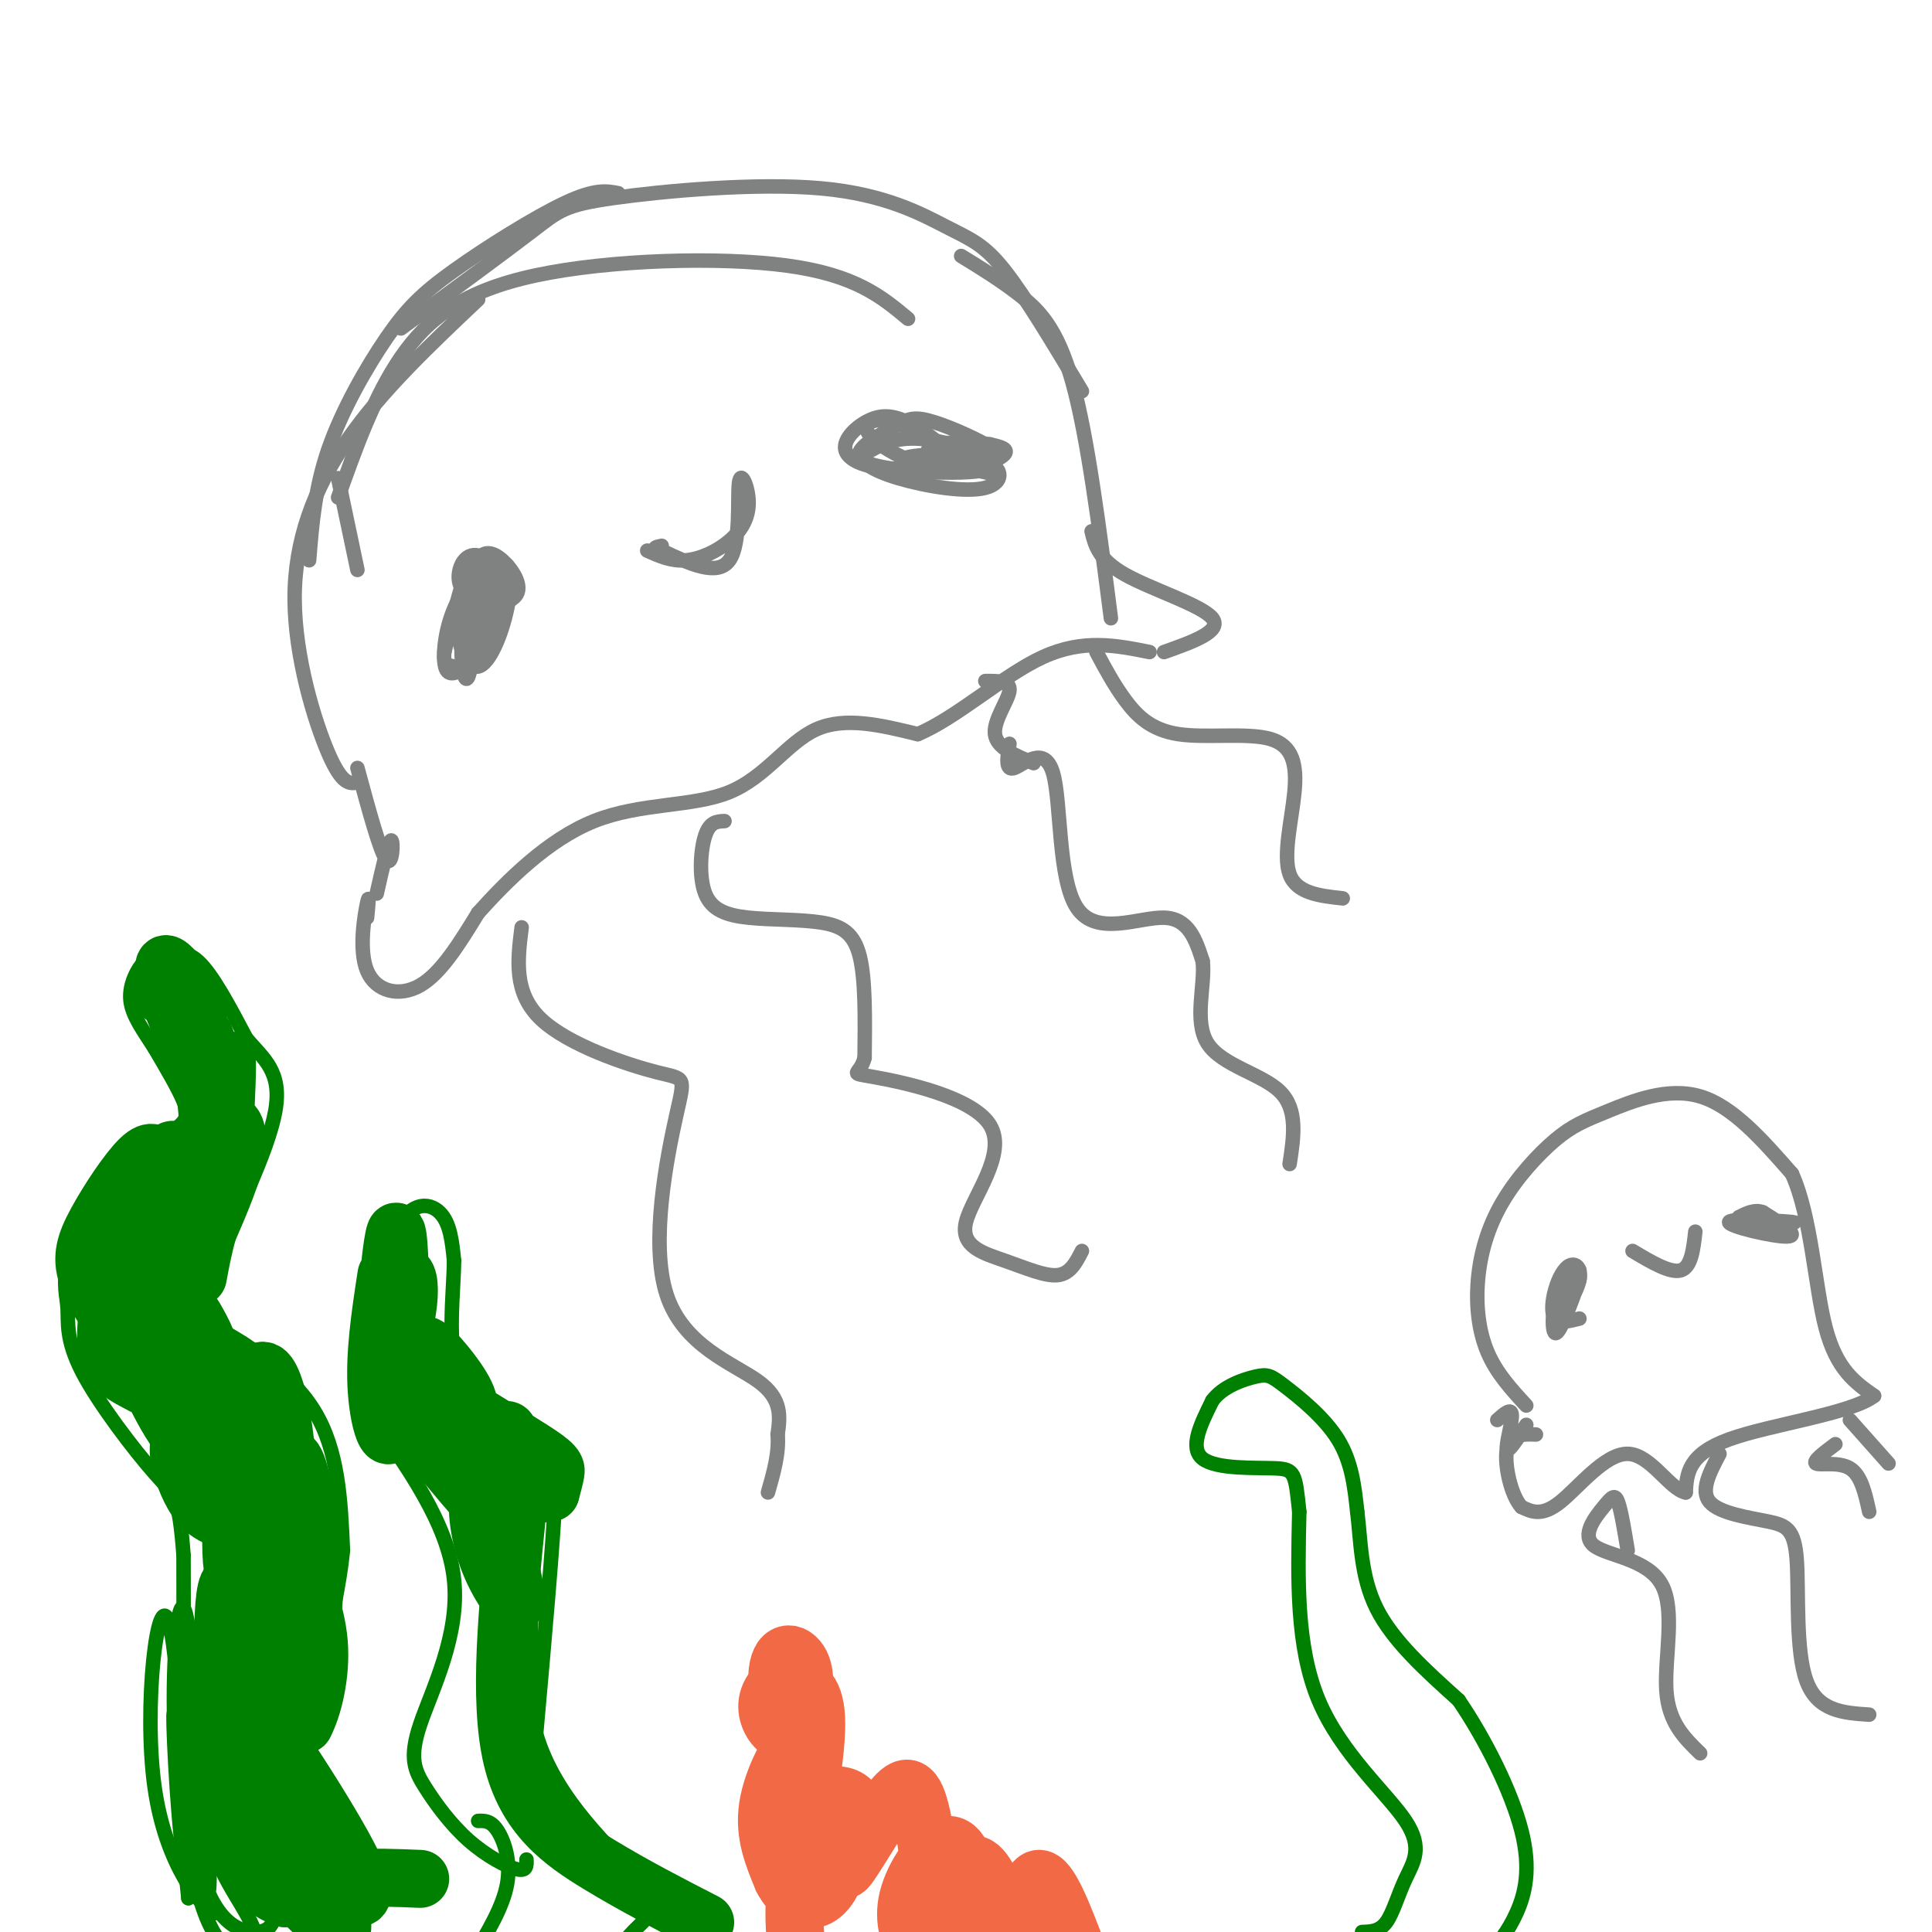 <svg viewBox='0 0 400 400' version='1.1' xmlns='http://www.w3.org/2000/svg' xmlns:xlink='http://www.w3.org/1999/xlink'><g fill='none' stroke='rgb(128,130,130)' stroke-width='3' stroke-linecap='round' stroke-linejoin='round'><path d='M78,185c1.244,-5.511 2.489,-11.022 3,-11c0.511,0.022 0.289,5.578 -1,4c-1.289,-1.578 -3.644,-10.289 -6,-19'/><path d='M74,162c-1.577,0.274 -3.155,0.548 -6,-6c-2.845,-6.548 -6.958,-19.917 -7,-32c-0.042,-12.083 3.988,-22.881 11,-33c7.012,-10.119 17.006,-19.560 27,-29'/><path d='M74,118c0.000,0.000 -4.000,-19.000 -4,-19'/><path d='M64,116c0.590,-7.432 1.180,-14.864 4,-23c2.820,-8.136 7.869,-16.974 12,-23c4.131,-6.026 7.343,-9.238 14,-14c6.657,-4.762 16.759,-11.075 23,-14c6.241,-2.925 8.620,-2.463 11,-2'/><path d='M70,103c3.726,-10.458 7.452,-20.917 13,-29c5.548,-8.083 12.917,-13.792 28,-17c15.083,-3.208 37.881,-3.917 52,-2c14.119,1.917 19.560,6.458 25,11'/><path d='M83,68c10.599,-7.777 21.197,-15.555 27,-20c5.803,-4.445 6.809,-5.559 17,-7c10.191,-1.441 29.567,-3.211 43,-2c13.433,1.211 20.924,5.403 26,8c5.076,2.597 7.736,3.599 12,9c4.264,5.401 10.132,15.200 16,25'/><path d='M199,53c4.022,2.467 8.044,4.933 12,8c3.956,3.067 7.844,6.733 11,18c3.156,11.267 5.578,30.133 8,49'/><path d='M226,110c0.733,2.956 1.467,5.911 7,9c5.533,3.089 15.867,6.311 18,9c2.133,2.689 -3.933,4.844 -10,7'/><path d='M76,190c0.256,-2.673 0.512,-5.345 0,-3c-0.512,2.345 -1.792,9.708 0,14c1.792,4.292 6.655,5.512 11,3c4.345,-2.512 8.173,-8.756 12,-15'/><path d='M99,189c5.815,-6.470 14.352,-15.147 24,-19c9.648,-3.853 20.405,-2.884 28,-6c7.595,-3.116 12.027,-10.319 18,-13c5.973,-2.681 13.486,-0.841 21,1'/><path d='M190,152c8.067,-3.356 17.733,-12.244 26,-16c8.267,-3.756 15.133,-2.378 22,-1'/><path d='M99,120c0.264,1.754 0.529,3.509 2,3c1.471,-0.509 4.150,-3.281 4,-5c-0.150,-1.719 -3.127,-2.386 -5,-2c-1.873,0.386 -2.642,1.824 -3,4c-0.358,2.176 -0.306,5.089 2,6c2.306,0.911 6.866,-0.178 7,-3c0.134,-2.822 -4.156,-7.375 -7,-8c-2.844,-0.625 -4.241,2.679 -4,5c0.241,2.321 2.121,3.661 4,5'/><path d='M99,125c2.538,0.709 6.882,-0.017 8,-2c1.118,-1.983 -0.989,-5.222 -3,-7c-2.011,-1.778 -3.926,-2.094 -5,0c-1.074,2.094 -1.307,6.598 0,8c1.307,1.402 4.153,-0.299 7,-2'/><path d='M105,125c-0.579,-2.086 -1.158,-4.173 -3,-4c-1.842,0.173 -4.947,2.604 -6,8c-1.053,5.396 -0.056,13.756 1,11c1.056,-2.756 2.169,-16.626 2,-22c-0.169,-5.374 -1.620,-2.250 -3,2c-1.380,4.250 -2.690,9.625 -4,15'/><path d='M92,135c-0.373,2.894 0.693,2.628 2,3c1.307,0.372 2.855,1.380 5,-3c2.145,-4.380 4.888,-14.149 4,-17c-0.888,-2.851 -5.406,1.218 -8,6c-2.594,4.782 -3.264,10.279 -3,13c0.264,2.721 1.463,2.668 3,2c1.537,-0.668 3.414,-1.949 5,-7c1.586,-5.051 2.882,-13.872 2,-15c-0.882,-1.128 -3.941,5.436 -7,12'/><path d='M95,129c-0.528,4.431 1.652,9.507 4,9c2.348,-0.507 4.863,-6.598 6,-12c1.137,-5.402 0.896,-10.115 -1,-9c-1.896,1.115 -5.448,8.057 -9,15'/><path d='M189,89c-2.509,-1.019 -5.018,-2.038 -7,-2c-1.982,0.038 -3.437,1.133 -2,3c1.437,1.867 5.766,4.504 10,6c4.234,1.496 8.373,1.849 8,0c-0.373,-1.849 -5.257,-5.902 -9,-8c-3.743,-2.098 -6.343,-2.243 -9,-1c-2.657,1.243 -5.369,3.873 -5,6c0.369,2.127 3.820,3.751 9,4c5.180,0.249 12.090,-0.875 19,-2'/><path d='M203,95c3.814,-0.680 3.848,-1.381 1,-3c-2.848,-1.619 -8.579,-4.157 -12,-5c-3.421,-0.843 -4.533,0.009 -8,2c-3.467,1.991 -9.290,5.121 -4,7c5.290,1.879 21.694,2.506 25,1c3.306,-1.506 -6.484,-5.145 -13,-6c-6.516,-0.855 -9.758,1.072 -13,3'/><path d='M179,94c-1.455,1.381 1.407,3.333 7,5c5.593,1.667 13.915,3.050 18,2c4.085,-1.050 3.932,-4.533 -1,-6c-4.932,-1.467 -14.641,-0.919 -16,0c-1.359,0.919 5.634,2.209 11,2c5.366,-0.209 9.105,-1.917 10,-3c0.895,-1.083 -1.052,-1.542 -3,-2'/><path d='M205,92c-2.821,-0.452 -8.375,-0.583 -11,0c-2.625,0.583 -2.321,1.881 0,3c2.321,1.119 6.661,2.060 11,3'/><path d='M134,114c2.501,1.123 5.003,2.246 8,2c2.997,-0.246 6.491,-1.862 9,-4c2.509,-2.138 4.033,-4.800 4,-8c-0.033,-3.200 -1.624,-6.938 -2,-4c-0.376,2.938 0.464,12.554 -2,16c-2.464,3.446 -8.232,0.723 -14,-2'/><path d='M137,114c-2.333,-0.500 -1.167,-0.750 0,-1'/><path d='M108,192c-0.851,6.791 -1.702,13.582 4,19c5.702,5.418 17.956,9.463 24,11c6.044,1.537 5.878,0.567 4,9c-1.878,8.433 -5.467,26.271 -2,37c3.467,10.729 13.991,14.351 19,18c5.009,3.649 4.505,7.324 4,11'/><path d='M161,297c0.333,3.833 -0.833,7.917 -2,12'/><path d='M150,170c-1.523,0.059 -3.045,0.117 -4,3c-0.955,2.883 -1.341,8.590 0,12c1.341,3.410 4.411,4.522 9,5c4.589,0.478 10.697,0.321 15,1c4.303,0.679 6.801,2.194 8,7c1.199,4.806 1.100,12.903 1,21'/><path d='M179,219c-0.954,3.843 -3.837,2.950 2,4c5.837,1.050 20.396,4.044 24,10c3.604,5.956 -3.745,14.875 -5,20c-1.255,5.125 3.585,6.457 8,8c4.415,1.543 8.404,3.298 11,3c2.596,-0.298 3.798,-2.649 5,-5'/><path d='M209,154c-0.463,2.847 -0.925,5.694 1,5c1.925,-0.694 6.238,-4.928 8,1c1.762,5.928 0.974,22.019 5,28c4.026,5.981 12.864,1.852 18,2c5.136,0.148 6.568,4.574 8,9'/><path d='M249,199c0.595,4.821 -1.917,12.375 1,17c2.917,4.625 11.262,6.321 15,10c3.738,3.679 2.869,9.339 2,15'/><path d='M227,135c1.819,3.409 3.638,6.818 6,10c2.362,3.182 5.265,6.137 11,7c5.735,0.863 14.300,-0.367 19,1c4.700,1.367 5.535,5.329 5,11c-0.535,5.671 -2.438,13.049 -1,17c1.438,3.951 6.219,4.476 11,5'/><path d='M214,158c-3.822,-1.578 -7.644,-3.156 -8,-6c-0.356,-2.844 2.756,-6.956 3,-9c0.244,-2.044 -2.378,-2.022 -5,-2'/><path d='M316,291c-3.077,-3.340 -6.154,-6.679 -8,-11c-1.846,-4.321 -2.460,-9.622 -2,-15c0.460,-5.378 1.993,-10.833 5,-16c3.007,-5.167 7.486,-10.045 11,-13c3.514,-2.955 6.061,-3.988 11,-6c4.939,-2.012 12.268,-5.003 19,-3c6.732,2.003 12.866,9.002 19,16'/><path d='M371,243c4.067,8.978 4.733,23.422 7,32c2.267,8.578 6.133,11.289 10,14'/><path d='M388,289c-4.711,3.689 -21.489,5.911 -30,9c-8.511,3.089 -8.756,7.044 -9,11'/><path d='M349,309c-3.369,-0.690 -7.292,-7.917 -12,-8c-4.708,-0.083 -10.202,6.976 -14,10c-3.798,3.024 -5.899,2.012 -8,1'/><path d='M315,312c-2.178,-2.378 -3.622,-8.822 -3,-12c0.622,-3.178 3.311,-3.089 6,-3'/><path d='M316,295c-1.867,2.911 -3.733,5.822 -4,5c-0.267,-0.822 1.067,-5.378 1,-7c-0.067,-1.622 -1.533,-0.311 -3,1'/><path d='M327,263c-2.785,5.601 -5.569,11.203 -5,11c0.569,-0.203 4.493,-6.209 5,-9c0.507,-2.791 -2.402,-2.367 -4,1c-1.598,3.367 -1.885,9.676 -1,10c0.885,0.324 2.943,-5.338 5,-11'/><path d='M327,265c0.486,-2.589 -0.797,-3.560 -2,-3c-1.203,0.560 -2.324,2.651 -3,5c-0.676,2.349 -0.907,4.957 0,6c0.907,1.043 2.954,0.522 5,0'/><path d='M338,259c3.917,2.333 7.833,4.667 10,4c2.167,-0.667 2.583,-4.333 3,-8'/><path d='M362,253c5.661,0.119 11.321,0.238 9,0c-2.321,-0.238 -12.625,-0.833 -13,0c-0.375,0.833 9.179,3.095 12,3c2.821,-0.095 -1.089,-2.548 -5,-5'/><path d='M365,251c-1.667,-0.667 -3.333,0.167 -5,1'/><path d='M337,321c-0.681,-4.121 -1.362,-8.241 -2,-10c-0.638,-1.759 -1.235,-1.156 -3,1c-1.765,2.156 -4.700,5.867 -2,8c2.700,2.133 11.035,2.690 14,8c2.965,5.310 0.562,15.374 1,22c0.438,6.626 3.719,9.813 7,13'/><path d='M356,301c-2.018,3.828 -4.035,7.656 -2,10c2.035,2.344 8.123,3.206 12,4c3.877,0.794 5.544,1.522 6,8c0.456,6.478 -0.298,18.708 2,25c2.298,6.292 7.649,6.646 13,7'/><path d='M380,299c-2.378,1.778 -4.756,3.556 -4,4c0.756,0.444 4.644,-0.444 7,1c2.356,1.444 3.178,5.222 4,9'/><path d='M383,294c0.000,0.000 8.000,9.000 8,9'/></g>
<g fill='none' stroke='rgb(0,128,0)' stroke-width='3' stroke-linecap='round' stroke-linejoin='round'><path d='M57,396c-0.422,1.956 -0.844,3.911 -4,4c-3.156,0.089 -9.044,-1.689 -12,-15c-2.956,-13.311 -2.978,-38.156 -3,-63'/><path d='M38,322c-0.956,-12.510 -1.844,-12.285 -6,-17c-4.156,-4.715 -11.578,-14.371 -15,-21c-3.422,-6.629 -2.845,-10.230 -3,-13c-0.155,-2.770 -1.042,-4.707 0,-10c1.042,-5.293 4.012,-13.941 8,-19c3.988,-5.059 8.994,-6.530 14,-8'/><path d='M36,234c2.889,-2.089 3.111,-3.311 2,-6c-1.111,-2.689 -3.556,-6.844 -6,-11'/><path d='M32,217c-2.199,-3.488 -4.697,-6.708 -5,-10c-0.303,-3.292 1.589,-6.656 3,-8c1.411,-1.344 2.341,-0.670 4,-1c1.659,-0.330 4.045,-1.666 7,1c2.955,2.666 6.477,9.333 10,16'/><path d='M51,215c3.556,4.222 7.444,6.778 6,15c-1.444,8.222 -8.222,22.111 -15,36'/><path d='M42,266c-2.762,6.940 -2.167,6.292 3,9c5.167,2.708 14.905,8.774 20,17c5.095,8.226 5.548,18.613 6,29'/><path d='M71,321c-1.333,13.800 -7.667,33.800 -8,49c-0.333,15.200 5.333,25.600 11,36'/><path d='M52,402c0.000,0.000 0.000,0.000 0,0'/><path d='M48,383c0.000,0.000 -2.000,-16.000 -2,-16'/><path d='M43,355c0.345,20.988 0.690,41.976 0,35c-0.690,-6.976 -2.417,-41.917 -4,-53c-1.583,-11.083 -3.024,1.690 -3,15c0.024,13.310 1.512,27.155 3,41'/><path d='M39,393c-0.049,-8.177 -1.673,-49.120 -4,-57c-2.327,-7.880 -5.357,17.301 -3,34c2.357,16.699 10.102,24.914 12,26c1.898,1.086 -2.051,-4.957 -6,-11'/><path d='M38,385c-1.532,-10.755 -2.364,-32.141 -2,-30c0.364,2.141 1.922,27.811 6,40c4.078,12.189 10.675,10.897 11,7c0.325,-3.897 -5.621,-10.399 -8,-17c-2.379,-6.601 -1.189,-13.300 0,-20'/><path d='M109,385c0.045,1.247 0.090,2.495 -2,2c-2.090,-0.495 -6.314,-2.732 -10,-6c-3.686,-3.268 -6.833,-7.567 -9,-11c-2.167,-3.433 -3.353,-6.001 -1,-13c2.353,-6.999 8.244,-18.428 7,-30c-1.244,-11.572 -9.622,-23.286 -18,-35'/><path d='M76,292c-2.214,-13.143 1.250,-28.500 5,-36c3.750,-7.500 7.786,-7.143 10,-5c2.214,2.143 2.607,6.071 3,10'/><path d='M94,261c-0.022,6.400 -1.578,17.400 1,24c2.578,6.600 9.289,8.800 16,11'/><path d='M111,296c3.556,2.378 4.444,2.822 4,13c-0.444,10.178 -2.222,30.089 -4,50'/><path d='M111,359c4.060,14.012 16.208,24.042 21,30c4.792,5.958 2.226,7.845 0,10c-2.226,2.155 -4.113,4.577 -6,7'/><path d='M99,377c1.311,-0.044 2.622,-0.089 4,2c1.378,2.089 2.822,6.311 2,11c-0.822,4.689 -3.911,9.844 -7,15'/><path d='M282,400c1.797,-0.053 3.595,-0.105 5,-2c1.405,-1.895 2.418,-5.632 4,-9c1.582,-3.368 3.734,-6.368 0,-12c-3.734,-5.632 -13.352,-13.895 -18,-25c-4.648,-11.105 -4.324,-25.053 -4,-39'/><path d='M269,313c-0.833,-8.095 -0.917,-8.833 -5,-9c-4.083,-0.167 -12.167,0.238 -15,-2c-2.833,-2.238 -0.417,-7.119 2,-12'/><path d='M251,290c2.147,-2.982 6.514,-4.439 9,-5c2.486,-0.561 3.093,-0.228 6,2c2.907,2.228 8.116,6.351 11,11c2.884,4.649 3.442,9.825 4,15'/><path d='M281,313c0.756,5.933 0.644,13.267 4,20c3.356,6.733 10.178,12.867 17,19'/><path d='M302,352c5.560,8.143 10.958,19.000 13,27c2.042,8.000 0.726,13.143 -1,17c-1.726,3.857 -3.863,6.429 -6,9'/></g>
<g fill='none' stroke='rgb(0,128,0)' stroke-width='12' stroke-linecap='round' stroke-linejoin='round'><path d='M32,205c4.798,3.333 9.595,6.667 9,4c-0.595,-2.667 -6.583,-11.333 -7,-9c-0.417,2.333 4.738,15.667 6,19c1.262,3.333 -1.369,-3.333 -4,-10'/><path d='M36,209c1.728,3.666 8.049,17.830 10,21c1.951,3.170 -0.467,-4.656 -2,-10c-1.533,-5.344 -2.182,-8.208 -2,-3c0.182,5.208 1.195,18.488 2,21c0.805,2.512 1.403,-5.744 2,-14'/><path d='M46,224c0.578,-3.867 1.022,-6.533 1,-3c-0.022,3.533 -0.511,13.267 -1,23'/><path d='M46,244c-0.119,1.262 0.083,-7.083 1,-10c0.917,-2.917 2.548,-0.405 2,4c-0.548,4.405 -3.274,10.702 -6,17'/><path d='M43,255c-1.499,5.546 -2.247,10.912 -2,9c0.247,-1.912 1.489,-11.100 1,-11c-0.489,0.100 -2.709,9.488 -4,11c-1.291,1.512 -1.655,-4.854 -1,-9c0.655,-4.146 2.327,-6.073 4,-8'/><path d='M41,247c0.667,-1.167 0.333,-0.083 0,1'/><path d='M44,236c1.911,-4.644 3.822,-9.289 2,-2c-1.822,7.289 -7.378,26.511 -10,31c-2.622,4.489 -2.311,-5.756 -2,-16'/><path d='M34,249c-1.617,3.673 -4.660,20.857 -4,20c0.660,-0.857 5.022,-19.754 6,-27c0.978,-7.246 -1.429,-2.839 -4,0c-2.571,2.839 -5.308,4.111 -7,10c-1.692,5.889 -2.341,16.397 -1,17c1.341,0.603 4.670,-8.698 8,-18'/><path d='M32,251c1.576,-4.813 1.515,-7.846 1,-10c-0.515,-2.154 -1.483,-3.428 -4,-1c-2.517,2.428 -6.582,8.558 -9,13c-2.418,4.442 -3.190,7.196 -2,11c1.190,3.804 4.340,8.658 7,11c2.660,2.342 4.830,2.171 7,2'/><path d='M32,264c-2.396,-1.877 -4.791,-3.754 -6,-5c-1.209,-1.246 -1.230,-1.862 -2,2c-0.770,3.862 -2.289,12.201 -2,17c0.289,4.799 2.386,6.059 6,8c3.614,1.941 8.746,4.562 11,4c2.254,-0.562 1.629,-4.308 -1,-10c-2.629,-5.692 -7.261,-13.330 -10,-15c-2.739,-1.670 -3.583,2.627 -1,11c2.583,8.373 8.595,20.821 12,23c3.405,2.179 4.202,-5.910 5,-14'/><path d='M44,285c0.359,-4.240 -1.243,-7.841 -3,-11c-1.757,-3.159 -3.669,-5.878 -5,-3c-1.331,2.878 -2.081,11.352 0,19c2.081,7.648 6.993,14.471 10,14c3.007,-0.471 4.109,-8.236 4,-14c-0.109,-5.764 -1.430,-9.528 -4,-8c-2.570,1.528 -6.387,8.349 -8,13c-1.613,4.651 -1.020,7.133 0,10c1.020,2.867 2.467,6.118 5,8c2.533,1.882 6.152,2.395 8,0c1.848,-2.395 1.924,-7.697 2,-13'/><path d='M53,300c0.373,-3.962 0.306,-7.367 -1,-10c-1.306,-2.633 -3.850,-4.493 -5,-2c-1.150,2.493 -0.905,9.340 2,16c2.905,6.660 8.471,13.132 10,7c1.529,-6.132 -0.980,-24.870 -4,-27c-3.020,-2.130 -6.552,12.347 -8,20c-1.448,7.653 -0.813,8.484 0,11c0.813,2.516 1.804,6.719 4,8c2.196,1.281 5.598,-0.359 9,-2'/><path d='M60,321c2.093,-2.323 2.824,-7.130 2,-12c-0.824,-4.870 -3.204,-9.801 -5,-12c-1.796,-2.199 -3.007,-1.665 -5,3c-1.993,4.665 -4.766,13.461 -4,23c0.766,9.539 5.072,19.820 8,23c2.928,3.180 4.478,-0.742 6,-4c1.522,-3.258 3.017,-5.853 3,-13c-0.017,-7.147 -1.545,-18.846 -3,-24c-1.455,-5.154 -2.838,-3.765 -5,-1c-2.162,2.765 -5.104,6.904 -7,13c-1.896,6.096 -2.745,14.150 -2,21c0.745,6.850 3.085,12.498 5,16c1.915,3.502 3.404,4.858 5,5c1.596,0.142 3.298,-0.929 5,-2'/><path d='M63,357c1.736,-3.206 3.578,-10.220 3,-17c-0.578,-6.780 -3.574,-13.325 -5,-17c-1.426,-3.675 -1.280,-4.478 -4,-1c-2.720,3.478 -8.305,11.238 -11,18c-2.695,6.762 -2.500,12.525 -1,20c1.500,7.475 4.306,16.663 6,21c1.694,4.337 2.278,3.822 4,1c1.722,-2.822 4.583,-7.952 4,-21c-0.583,-13.048 -4.610,-34.013 -8,-36c-3.390,-1.987 -6.143,15.003 -6,29c0.143,13.997 3.184,24.999 6,31c2.816,6.001 5.408,7.000 8,8'/><path d='M59,393c-0.817,-14.247 -6.859,-53.865 -10,-63c-3.141,-9.135 -3.380,12.213 -2,26c1.380,13.787 4.378,20.015 7,25c2.622,4.985 4.868,8.728 9,13c4.132,4.272 10.151,9.073 7,2c-3.151,-7.073 -15.472,-26.021 -17,-29c-1.528,-2.979 7.736,10.010 17,23'/><path d='M70,390c4.578,4.578 7.522,4.522 2,-6c-5.522,-10.522 -19.511,-31.511 -21,-32c-1.489,-0.489 9.522,19.522 15,29c5.478,9.478 5.422,8.422 8,8c2.578,-0.422 7.789,-0.211 13,0'/><path d='M80,264c-1.266,8.263 -2.533,16.526 -2,24c0.533,7.474 2.864,14.158 4,4c1.136,-10.158 1.075,-37.158 0,-37c-1.075,0.158 -3.164,27.474 -3,35c0.164,7.526 2.582,-4.737 5,-17'/><path d='M84,273c0.946,-4.765 0.810,-8.179 0,-9c-0.810,-0.821 -2.296,0.950 -2,6c0.296,5.050 2.373,13.378 6,18c3.627,4.622 8.804,5.539 9,3c0.196,-2.539 -4.588,-8.532 -7,-11c-2.412,-2.468 -2.453,-1.410 -3,0c-0.547,1.410 -1.600,3.172 3,7c4.600,3.828 14.854,9.723 20,13c5.146,3.277 5.185,3.936 5,5c-0.185,1.064 -0.592,2.532 -1,4'/><path d='M114,309c-2.589,0.652 -8.563,0.283 -15,-5c-6.437,-5.283 -13.338,-15.479 -10,-11c3.338,4.479 16.915,23.634 16,24c-0.915,0.366 -16.323,-18.055 -19,-22c-2.677,-3.945 7.378,6.587 13,15c5.622,8.413 6.811,14.706 8,21'/><path d='M107,331c0.338,2.653 -2.817,-1.214 -5,-6c-2.183,-4.786 -3.394,-10.492 -3,-15c0.394,-4.508 2.394,-7.816 4,-11c1.606,-3.184 2.817,-6.242 3,5c0.183,11.242 -0.662,36.783 -1,45c-0.338,8.217 -0.169,-0.892 0,-10'/><path d='M107,314c-1.933,18.933 -3.867,37.867 -1,50c2.867,12.133 10.533,17.467 18,22c7.467,4.533 14.733,8.267 22,12'/></g>
<g fill='none' stroke='rgb(242,105,70)' stroke-width='12' stroke-linecap='round' stroke-linejoin='round'><path d='M223,404c-2.917,-7.667 -5.833,-15.333 -8,-15c-2.167,0.333 -3.583,8.667 -5,17'/><path d='M209,402c-0.746,-3.150 -1.492,-6.301 -3,-10c-1.508,-3.699 -3.776,-7.947 -6,-5c-2.224,2.947 -4.402,13.088 -4,15c0.402,1.912 3.386,-4.405 4,-10c0.614,-5.595 -1.142,-10.468 -4,-10c-2.858,0.468 -6.816,6.277 -8,11c-1.184,4.723 0.408,8.362 2,12'/><path d='M194,400c-1.179,-11.173 -2.359,-22.346 -4,-27c-1.641,-4.654 -3.744,-2.790 -7,2c-3.256,4.790 -7.667,12.504 -8,12c-0.333,-0.504 3.411,-9.226 2,-13c-1.411,-3.774 -7.976,-2.599 -11,1c-3.024,3.599 -2.506,9.623 -1,6c1.506,-3.623 4.002,-16.892 4,-24c-0.002,-7.108 -2.501,-8.054 -5,-9'/><path d='M164,348c-1.973,-0.840 -4.406,1.560 -5,4c-0.594,2.440 0.652,4.920 2,6c1.348,1.080 2.799,0.761 4,-2c1.201,-2.761 2.154,-7.963 1,-11c-1.154,-3.037 -4.414,-3.908 -5,1c-0.586,4.908 1.503,15.594 3,18c1.497,2.406 2.403,-3.468 1,-3c-1.403,0.468 -5.115,7.276 -6,13c-0.885,5.724 1.058,10.362 3,15'/><path d='M162,389c1.779,3.544 4.728,4.906 7,4c2.272,-0.906 3.867,-4.078 4,-6c0.133,-1.922 -1.195,-2.594 -3,-2c-1.805,0.594 -4.087,2.456 -5,6c-0.913,3.544 -0.456,8.772 0,14'/></g>
</svg>